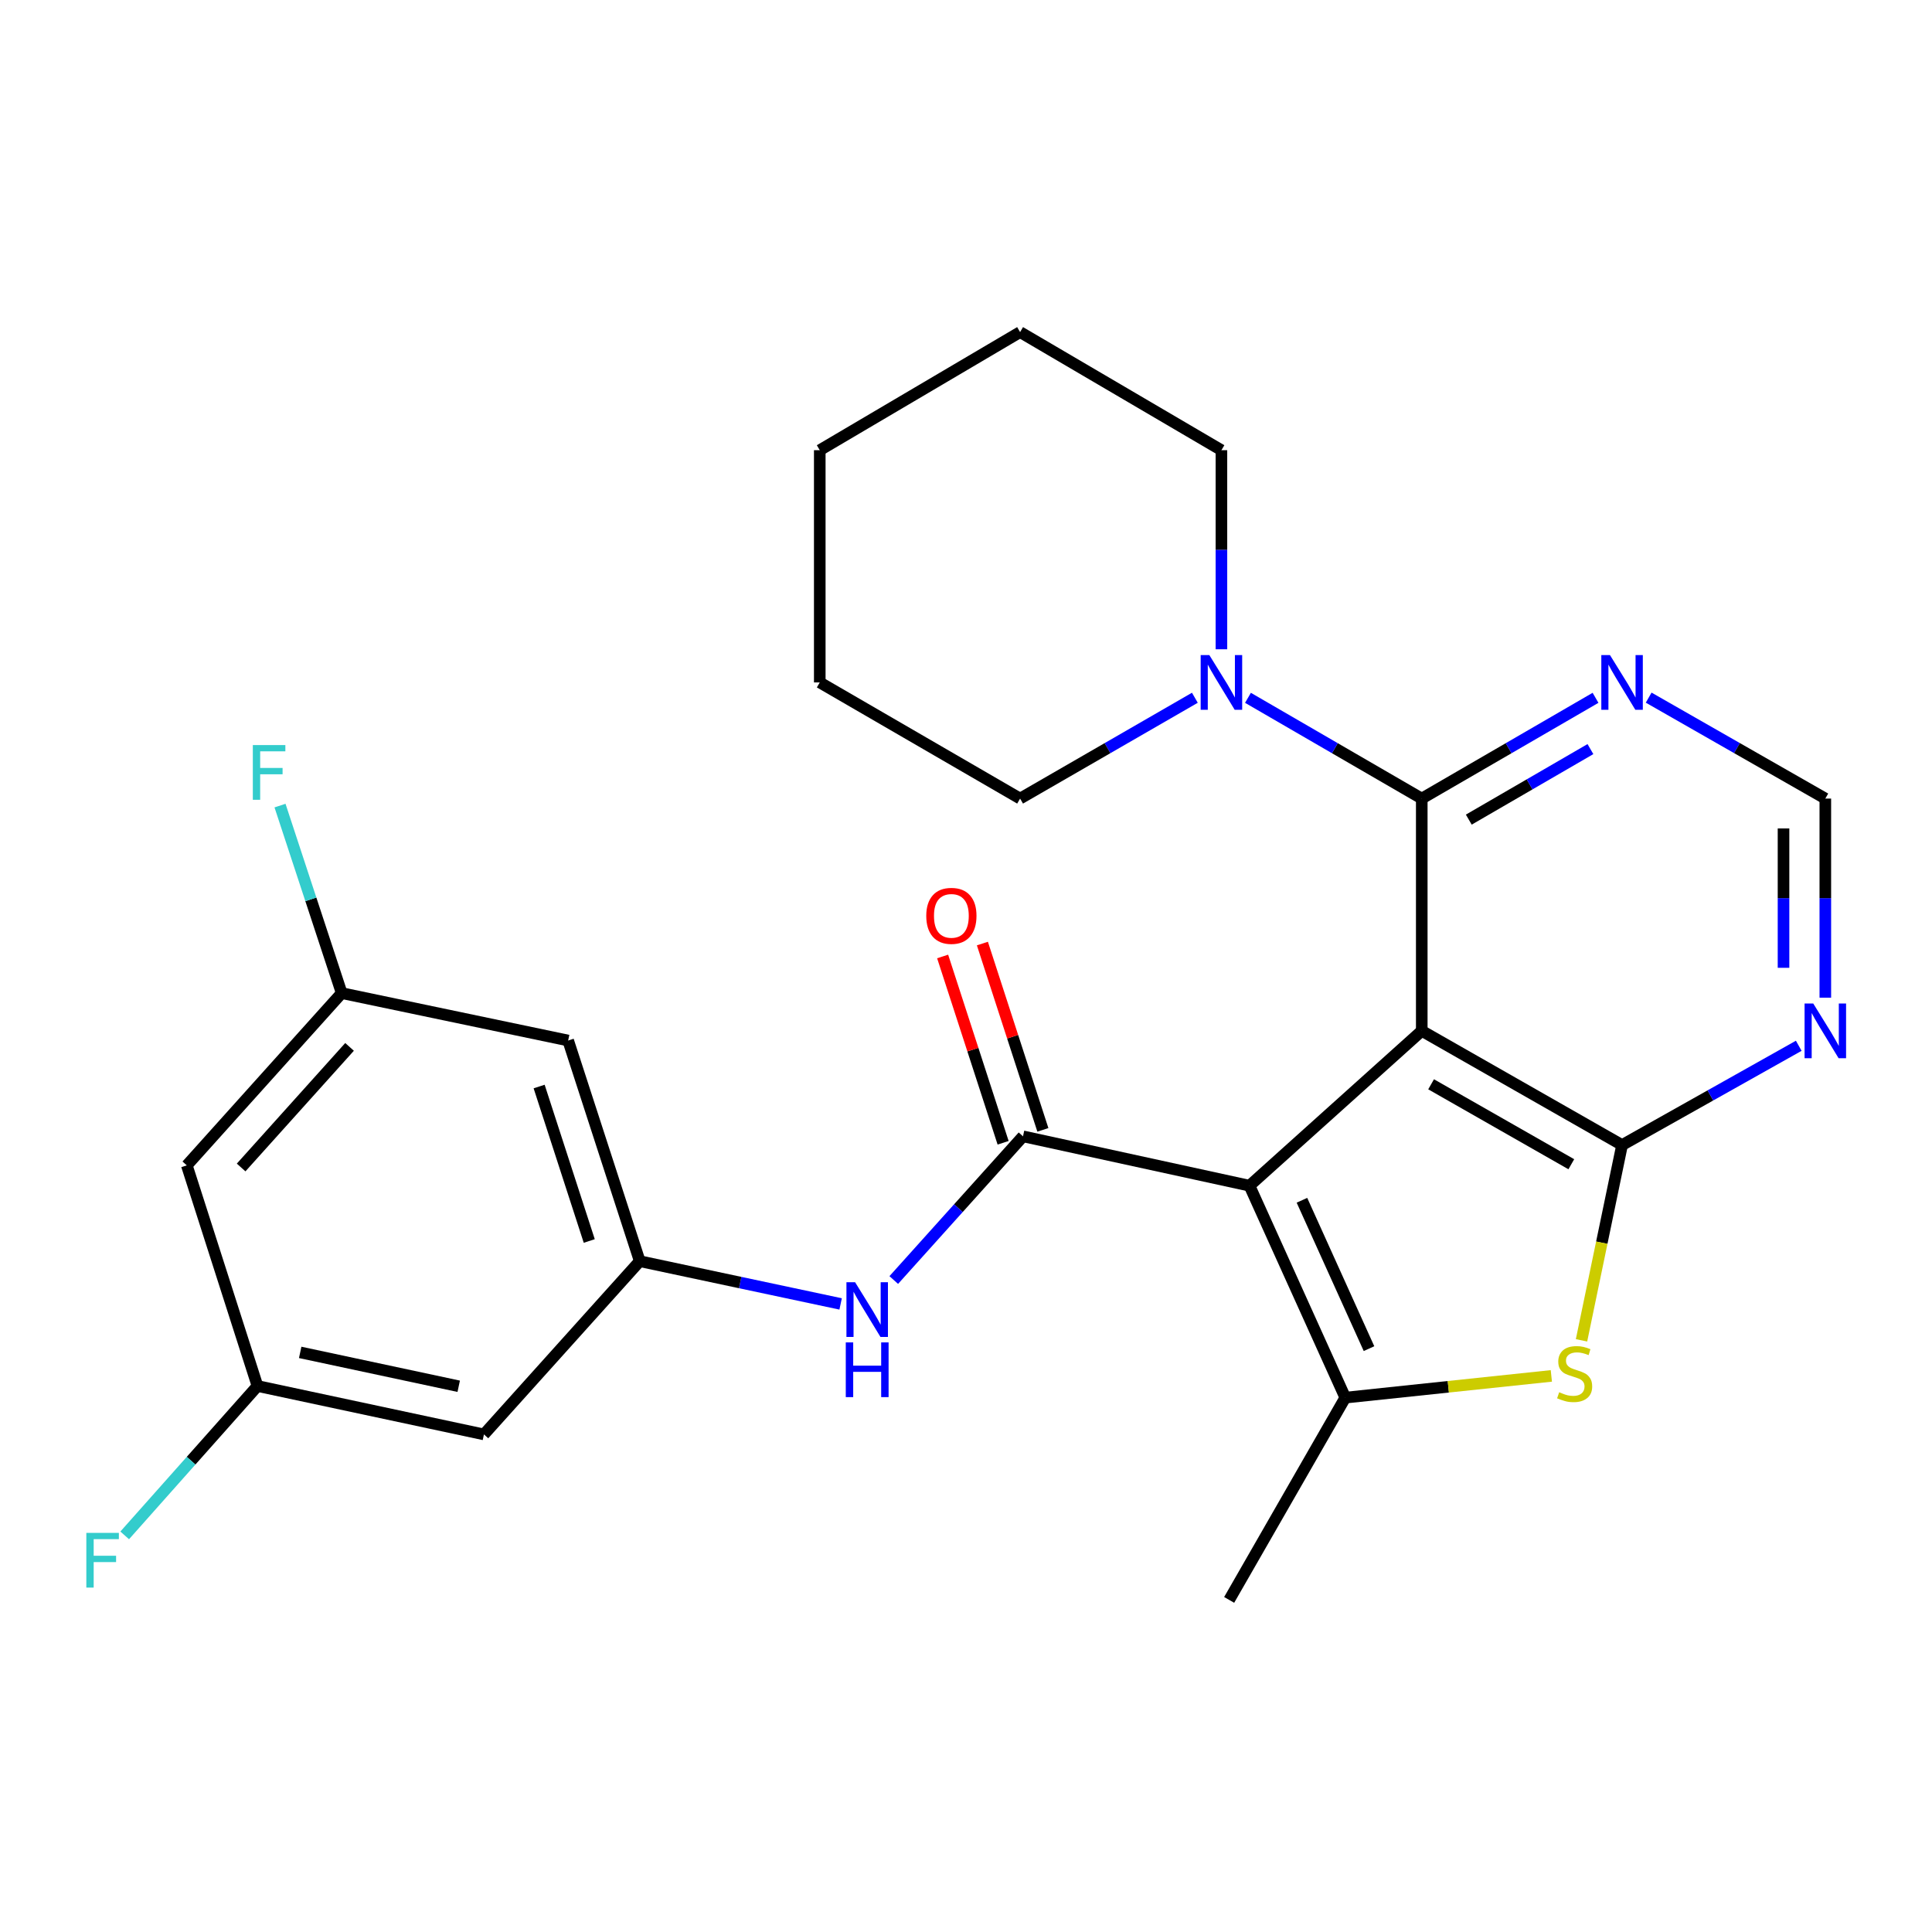 <?xml version='1.0' encoding='iso-8859-1'?>
<svg version='1.1' baseProfile='full'
              xmlns='http://www.w3.org/2000/svg'
                      xmlns:rdkit='http://www.rdkit.org/xml'
                      xmlns:xlink='http://www.w3.org/1999/xlink'
                  xml:space='preserve'
width='1000px' height='1000px' viewBox='0 0 1000 1000'>
<!-- END OF HEADER -->
<rect style='opacity:1.0;fill:#FFFFFF;stroke:none' width='1000' height='1000' x='0' y='0'> </rect>
<path class='bond-0' d='M 735.9,533.562 L 646.73,613.717' style='fill:none;fill-rule:evenodd;stroke:#000000;stroke-width:6px;stroke-linecap:butt;stroke-linejoin:miter;stroke-opacity:1' />
<path class='bond-1' d='M 735.9,533.562 L 839.579,592.68' style='fill:none;fill-rule:evenodd;stroke:#000000;stroke-width:6px;stroke-linecap:butt;stroke-linejoin:miter;stroke-opacity:1' />
<path class='bond-1' d='M 740.734,561.226 L 813.31,602.609' style='fill:none;fill-rule:evenodd;stroke:#000000;stroke-width:6px;stroke-linecap:butt;stroke-linejoin:miter;stroke-opacity:1' />
<path class='bond-4' d='M 735.9,533.562 L 735.9,413.342' style='fill:none;fill-rule:evenodd;stroke:#000000;stroke-width:6px;stroke-linecap:butt;stroke-linejoin:miter;stroke-opacity:1' />
<path class='bond-2' d='M 646.73,613.717 L 696.315,723.419' style='fill:none;fill-rule:evenodd;stroke:#000000;stroke-width:6px;stroke-linecap:butt;stroke-linejoin:miter;stroke-opacity:1' />
<path class='bond-2' d='M 673.884,621.26 L 708.594,698.051' style='fill:none;fill-rule:evenodd;stroke:#000000;stroke-width:6px;stroke-linecap:butt;stroke-linejoin:miter;stroke-opacity:1' />
<path class='bond-3' d='M 646.73,613.717 L 529.503,588.161' style='fill:none;fill-rule:evenodd;stroke:#000000;stroke-width:6px;stroke-linecap:butt;stroke-linejoin:miter;stroke-opacity:1' />
<path class='bond-5' d='M 839.579,592.68 L 829.085,643.217' style='fill:none;fill-rule:evenodd;stroke:#000000;stroke-width:6px;stroke-linecap:butt;stroke-linejoin:miter;stroke-opacity:1' />
<path class='bond-5' d='M 829.085,643.217 L 818.592,693.755' style='fill:none;fill-rule:evenodd;stroke:#CCCC00;stroke-width:6px;stroke-linecap:butt;stroke-linejoin:miter;stroke-opacity:1' />
<path class='bond-7' d='M 839.579,592.68 L 885.304,566.986' style='fill:none;fill-rule:evenodd;stroke:#000000;stroke-width:6px;stroke-linecap:butt;stroke-linejoin:miter;stroke-opacity:1' />
<path class='bond-7' d='M 885.304,566.986 L 931.028,541.293' style='fill:none;fill-rule:evenodd;stroke:#0000FF;stroke-width:6px;stroke-linecap:butt;stroke-linejoin:miter;stroke-opacity:1' />
<path class='bond-18' d='M 696.315,723.419 L 636.211,828.108' style='fill:none;fill-rule:evenodd;stroke:#000000;stroke-width:6px;stroke-linecap:butt;stroke-linejoin:miter;stroke-opacity:1' />
<path class='bond-26' d='M 696.315,723.419 L 749.642,717.792' style='fill:none;fill-rule:evenodd;stroke:#000000;stroke-width:6px;stroke-linecap:butt;stroke-linejoin:miter;stroke-opacity:1' />
<path class='bond-26' d='M 749.642,717.792 L 802.968,712.166' style='fill:none;fill-rule:evenodd;stroke:#CCCC00;stroke-width:6px;stroke-linecap:butt;stroke-linejoin:miter;stroke-opacity:1' />
<path class='bond-8' d='M 529.503,588.161 L 496.057,625.351' style='fill:none;fill-rule:evenodd;stroke:#000000;stroke-width:6px;stroke-linecap:butt;stroke-linejoin:miter;stroke-opacity:1' />
<path class='bond-8' d='M 496.057,625.351 L 462.61,662.541' style='fill:none;fill-rule:evenodd;stroke:#0000FF;stroke-width:6px;stroke-linecap:butt;stroke-linejoin:miter;stroke-opacity:1' />
<path class='bond-12' d='M 539.793,584.82 L 524.14,536.602' style='fill:none;fill-rule:evenodd;stroke:#000000;stroke-width:6px;stroke-linecap:butt;stroke-linejoin:miter;stroke-opacity:1' />
<path class='bond-12' d='M 524.14,536.602 L 508.487,488.384' style='fill:none;fill-rule:evenodd;stroke:#FF0000;stroke-width:6px;stroke-linecap:butt;stroke-linejoin:miter;stroke-opacity:1' />
<path class='bond-12' d='M 519.213,591.501 L 503.56,543.283' style='fill:none;fill-rule:evenodd;stroke:#000000;stroke-width:6px;stroke-linecap:butt;stroke-linejoin:miter;stroke-opacity:1' />
<path class='bond-12' d='M 503.56,543.283 L 487.906,495.065' style='fill:none;fill-rule:evenodd;stroke:#FF0000;stroke-width:6px;stroke-linecap:butt;stroke-linejoin:miter;stroke-opacity:1' />
<path class='bond-6' d='M 735.9,413.342 L 690.922,387.266' style='fill:none;fill-rule:evenodd;stroke:#000000;stroke-width:6px;stroke-linecap:butt;stroke-linejoin:miter;stroke-opacity:1' />
<path class='bond-6' d='M 690.922,387.266 L 645.945,361.19' style='fill:none;fill-rule:evenodd;stroke:#0000FF;stroke-width:6px;stroke-linecap:butt;stroke-linejoin:miter;stroke-opacity:1' />
<path class='bond-9' d='M 735.9,413.342 L 780.871,387.266' style='fill:none;fill-rule:evenodd;stroke:#000000;stroke-width:6px;stroke-linecap:butt;stroke-linejoin:miter;stroke-opacity:1' />
<path class='bond-9' d='M 780.871,387.266 L 825.843,361.191' style='fill:none;fill-rule:evenodd;stroke:#0000FF;stroke-width:6px;stroke-linecap:butt;stroke-linejoin:miter;stroke-opacity:1' />
<path class='bond-9' d='M 760.245,424.238 L 791.725,405.985' style='fill:none;fill-rule:evenodd;stroke:#000000;stroke-width:6px;stroke-linecap:butt;stroke-linejoin:miter;stroke-opacity:1' />
<path class='bond-9' d='M 791.725,405.985 L 823.205,387.732' style='fill:none;fill-rule:evenodd;stroke:#0000FF;stroke-width:6px;stroke-linecap:butt;stroke-linejoin:miter;stroke-opacity:1' />
<path class='bond-21' d='M 618.461,361.157 L 573.23,387.249' style='fill:none;fill-rule:evenodd;stroke:#0000FF;stroke-width:6px;stroke-linecap:butt;stroke-linejoin:miter;stroke-opacity:1' />
<path class='bond-21' d='M 573.23,387.249 L 528,413.342' style='fill:none;fill-rule:evenodd;stroke:#000000;stroke-width:6px;stroke-linecap:butt;stroke-linejoin:miter;stroke-opacity:1' />
<path class='bond-22' d='M 632.208,336.061 L 632.208,284.539' style='fill:none;fill-rule:evenodd;stroke:#0000FF;stroke-width:6px;stroke-linecap:butt;stroke-linejoin:miter;stroke-opacity:1' />
<path class='bond-22' d='M 632.208,284.539 L 632.208,233.018' style='fill:none;fill-rule:evenodd;stroke:#000000;stroke-width:6px;stroke-linecap:butt;stroke-linejoin:miter;stroke-opacity:1' />
<path class='bond-27' d='M 944.785,516.397 L 944.785,464.869' style='fill:none;fill-rule:evenodd;stroke:#0000FF;stroke-width:6px;stroke-linecap:butt;stroke-linejoin:miter;stroke-opacity:1' />
<path class='bond-27' d='M 944.785,464.869 L 944.785,413.342' style='fill:none;fill-rule:evenodd;stroke:#000000;stroke-width:6px;stroke-linecap:butt;stroke-linejoin:miter;stroke-opacity:1' />
<path class='bond-27' d='M 923.148,500.938 L 923.148,464.869' style='fill:none;fill-rule:evenodd;stroke:#0000FF;stroke-width:6px;stroke-linecap:butt;stroke-linejoin:miter;stroke-opacity:1' />
<path class='bond-27' d='M 923.148,464.869 L 923.148,428.8' style='fill:none;fill-rule:evenodd;stroke:#000000;stroke-width:6px;stroke-linecap:butt;stroke-linejoin:miter;stroke-opacity:1' />
<path class='bond-10' d='M 435.106,674.91 L 383.121,663.847' style='fill:none;fill-rule:evenodd;stroke:#0000FF;stroke-width:6px;stroke-linecap:butt;stroke-linejoin:miter;stroke-opacity:1' />
<path class='bond-10' d='M 383.121,663.847 L 331.135,652.784' style='fill:none;fill-rule:evenodd;stroke:#000000;stroke-width:6px;stroke-linecap:butt;stroke-linejoin:miter;stroke-opacity:1' />
<path class='bond-11' d='M 853.349,361.094 L 899.067,387.218' style='fill:none;fill-rule:evenodd;stroke:#0000FF;stroke-width:6px;stroke-linecap:butt;stroke-linejoin:miter;stroke-opacity:1' />
<path class='bond-11' d='M 899.067,387.218 L 944.785,413.342' style='fill:none;fill-rule:evenodd;stroke:#000000;stroke-width:6px;stroke-linecap:butt;stroke-linejoin:miter;stroke-opacity:1' />
<path class='bond-13' d='M 331.135,652.784 L 294.075,538.575' style='fill:none;fill-rule:evenodd;stroke:#000000;stroke-width:6px;stroke-linecap:butt;stroke-linejoin:miter;stroke-opacity:1' />
<path class='bond-13' d='M 304.995,642.331 L 279.053,562.385' style='fill:none;fill-rule:evenodd;stroke:#000000;stroke-width:6px;stroke-linecap:butt;stroke-linejoin:miter;stroke-opacity:1' />
<path class='bond-14' d='M 331.135,652.784 L 250.488,742.448' style='fill:none;fill-rule:evenodd;stroke:#000000;stroke-width:6px;stroke-linecap:butt;stroke-linejoin:miter;stroke-opacity:1' />
<path class='bond-15' d='M 294.075,538.575 L 176.86,514.028' style='fill:none;fill-rule:evenodd;stroke:#000000;stroke-width:6px;stroke-linecap:butt;stroke-linejoin:miter;stroke-opacity:1' />
<path class='bond-16' d='M 250.488,742.448 L 133.273,717.396' style='fill:none;fill-rule:evenodd;stroke:#000000;stroke-width:6px;stroke-linecap:butt;stroke-linejoin:miter;stroke-opacity:1' />
<path class='bond-16' d='M 237.428,717.53 L 155.378,699.994' style='fill:none;fill-rule:evenodd;stroke:#000000;stroke-width:6px;stroke-linecap:butt;stroke-linejoin:miter;stroke-opacity:1' />
<path class='bond-20' d='M 176.86,514.028 L 160.896,465.5' style='fill:none;fill-rule:evenodd;stroke:#000000;stroke-width:6px;stroke-linecap:butt;stroke-linejoin:miter;stroke-opacity:1' />
<path class='bond-20' d='M 160.896,465.5 L 144.931,416.973' style='fill:none;fill-rule:evenodd;stroke:#33CCCC;stroke-width:6px;stroke-linecap:butt;stroke-linejoin:miter;stroke-opacity:1' />
<path class='bond-29' d='M 176.86,514.028 L 96.694,603.199' style='fill:none;fill-rule:evenodd;stroke:#000000;stroke-width:6px;stroke-linecap:butt;stroke-linejoin:miter;stroke-opacity:1' />
<path class='bond-29' d='M 180.926,541.87 L 124.81,604.289' style='fill:none;fill-rule:evenodd;stroke:#000000;stroke-width:6px;stroke-linecap:butt;stroke-linejoin:miter;stroke-opacity:1' />
<path class='bond-17' d='M 133.273,717.396 L 96.694,603.199' style='fill:none;fill-rule:evenodd;stroke:#000000;stroke-width:6px;stroke-linecap:butt;stroke-linejoin:miter;stroke-opacity:1' />
<path class='bond-19' d='M 133.273,717.396 L 98.908,756.054' style='fill:none;fill-rule:evenodd;stroke:#000000;stroke-width:6px;stroke-linecap:butt;stroke-linejoin:miter;stroke-opacity:1' />
<path class='bond-19' d='M 98.908,756.054 L 64.543,794.711' style='fill:none;fill-rule:evenodd;stroke:#33CCCC;stroke-width:6px;stroke-linecap:butt;stroke-linejoin:miter;stroke-opacity:1' />
<path class='bond-23' d='M 528,413.342 L 424.309,353.226' style='fill:none;fill-rule:evenodd;stroke:#000000;stroke-width:6px;stroke-linecap:butt;stroke-linejoin:miter;stroke-opacity:1' />
<path class='bond-24' d='M 632.208,233.018 L 528,171.892' style='fill:none;fill-rule:evenodd;stroke:#000000;stroke-width:6px;stroke-linecap:butt;stroke-linejoin:miter;stroke-opacity:1' />
<path class='bond-28' d='M 424.309,353.226 L 424.309,233.018' style='fill:none;fill-rule:evenodd;stroke:#000000;stroke-width:6px;stroke-linecap:butt;stroke-linejoin:miter;stroke-opacity:1' />
<path class='bond-25' d='M 528,171.892 L 424.309,233.018' style='fill:none;fill-rule:evenodd;stroke:#000000;stroke-width:6px;stroke-linecap:butt;stroke-linejoin:miter;stroke-opacity:1' />
<path  class='atom-6' d='M 807.033 720.613
Q 807.353 720.733, 808.673 721.293
Q 809.993 721.853, 811.433 722.213
Q 812.913 722.533, 814.353 722.533
Q 817.033 722.533, 818.593 721.253
Q 820.153 719.933, 820.153 717.653
Q 820.153 716.093, 819.353 715.133
Q 818.593 714.173, 817.393 713.653
Q 816.193 713.133, 814.193 712.533
Q 811.673 711.773, 810.153 711.053
Q 808.673 710.333, 807.593 708.813
Q 806.553 707.293, 806.553 704.733
Q 806.553 701.173, 808.953 698.973
Q 811.393 696.773, 816.193 696.773
Q 819.473 696.773, 823.193 698.333
L 822.273 701.413
Q 818.873 700.013, 816.313 700.013
Q 813.553 700.013, 812.033 701.173
Q 810.513 702.293, 810.553 704.253
Q 810.553 705.773, 811.313 706.693
Q 812.113 707.613, 813.233 708.133
Q 814.393 708.653, 816.313 709.253
Q 818.873 710.053, 820.393 710.853
Q 821.913 711.653, 822.993 713.293
Q 824.113 714.893, 824.113 717.653
Q 824.113 721.573, 821.473 723.693
Q 818.873 725.773, 814.513 725.773
Q 811.993 725.773, 810.073 725.213
Q 808.193 724.693, 805.953 723.773
L 807.033 720.613
' fill='#CCCC00'/>
<path  class='atom-7' d='M 625.948 339.066
L 635.228 354.066
Q 636.148 355.546, 637.628 358.226
Q 639.108 360.906, 639.188 361.066
L 639.188 339.066
L 642.948 339.066
L 642.948 367.386
L 639.068 367.386
L 629.108 350.986
Q 627.948 349.066, 626.708 346.866
Q 625.508 344.666, 625.148 343.986
L 625.148 367.386
L 621.468 367.386
L 621.468 339.066
L 625.948 339.066
' fill='#0000FF'/>
<path  class='atom-8' d='M 938.525 519.402
L 947.805 534.402
Q 948.725 535.882, 950.205 538.562
Q 951.685 541.242, 951.765 541.402
L 951.765 519.402
L 955.525 519.402
L 955.525 547.722
L 951.645 547.722
L 941.685 531.322
Q 940.525 529.402, 939.285 527.202
Q 938.085 525.002, 937.725 524.322
L 937.725 547.722
L 934.045 547.722
L 934.045 519.402
L 938.525 519.402
' fill='#0000FF'/>
<path  class='atom-9' d='M 442.595 663.676
L 451.875 678.676
Q 452.795 680.156, 454.275 682.836
Q 455.755 685.516, 455.835 685.676
L 455.835 663.676
L 459.595 663.676
L 459.595 691.996
L 455.715 691.996
L 445.755 675.596
Q 444.595 673.676, 443.355 671.476
Q 442.155 669.276, 441.795 668.596
L 441.795 691.996
L 438.115 691.996
L 438.115 663.676
L 442.595 663.676
' fill='#0000FF'/>
<path  class='atom-9' d='M 437.775 694.828
L 441.615 694.828
L 441.615 706.868
L 456.095 706.868
L 456.095 694.828
L 459.935 694.828
L 459.935 723.148
L 456.095 723.148
L 456.095 710.068
L 441.615 710.068
L 441.615 723.148
L 437.775 723.148
L 437.775 694.828
' fill='#0000FF'/>
<path  class='atom-10' d='M 833.319 339.066
L 842.599 354.066
Q 843.519 355.546, 844.999 358.226
Q 846.479 360.906, 846.559 361.066
L 846.559 339.066
L 850.319 339.066
L 850.319 367.386
L 846.439 367.386
L 836.479 350.986
Q 835.319 349.066, 834.079 346.866
Q 832.879 344.666, 832.519 343.986
L 832.519 367.386
L 828.839 367.386
L 828.839 339.066
L 833.319 339.066
' fill='#0000FF'/>
<path  class='atom-13' d='M 479.431 474.043
Q 479.431 467.243, 482.791 463.443
Q 486.151 459.643, 492.431 459.643
Q 498.711 459.643, 502.071 463.443
Q 505.431 467.243, 505.431 474.043
Q 505.431 480.923, 502.031 484.843
Q 498.631 488.723, 492.431 488.723
Q 486.191 488.723, 482.791 484.843
Q 479.431 480.963, 479.431 474.043
M 492.431 485.523
Q 496.751 485.523, 499.071 482.643
Q 501.431 479.723, 501.431 474.043
Q 501.431 468.483, 499.071 465.683
Q 496.751 462.843, 492.431 462.843
Q 488.111 462.843, 485.751 465.643
Q 483.431 468.443, 483.431 474.043
Q 483.431 479.763, 485.751 482.643
Q 488.111 485.523, 492.431 485.523
' fill='#FF0000'/>
<path  class='atom-20' d='M 44.686 793.416
L 61.526 793.416
L 61.526 796.656
L 48.486 796.656
L 48.486 805.256
L 60.086 805.256
L 60.086 808.536
L 48.486 808.536
L 48.486 821.736
L 44.686 821.736
L 44.686 793.416
' fill='#33CCCC'/>
<path  class='atom-21' d='M 130.863 385.647
L 147.703 385.647
L 147.703 388.887
L 134.663 388.887
L 134.663 397.487
L 146.263 397.487
L 146.263 400.767
L 134.663 400.767
L 134.663 413.967
L 130.863 413.967
L 130.863 385.647
' fill='#33CCCC'/>
</svg>
